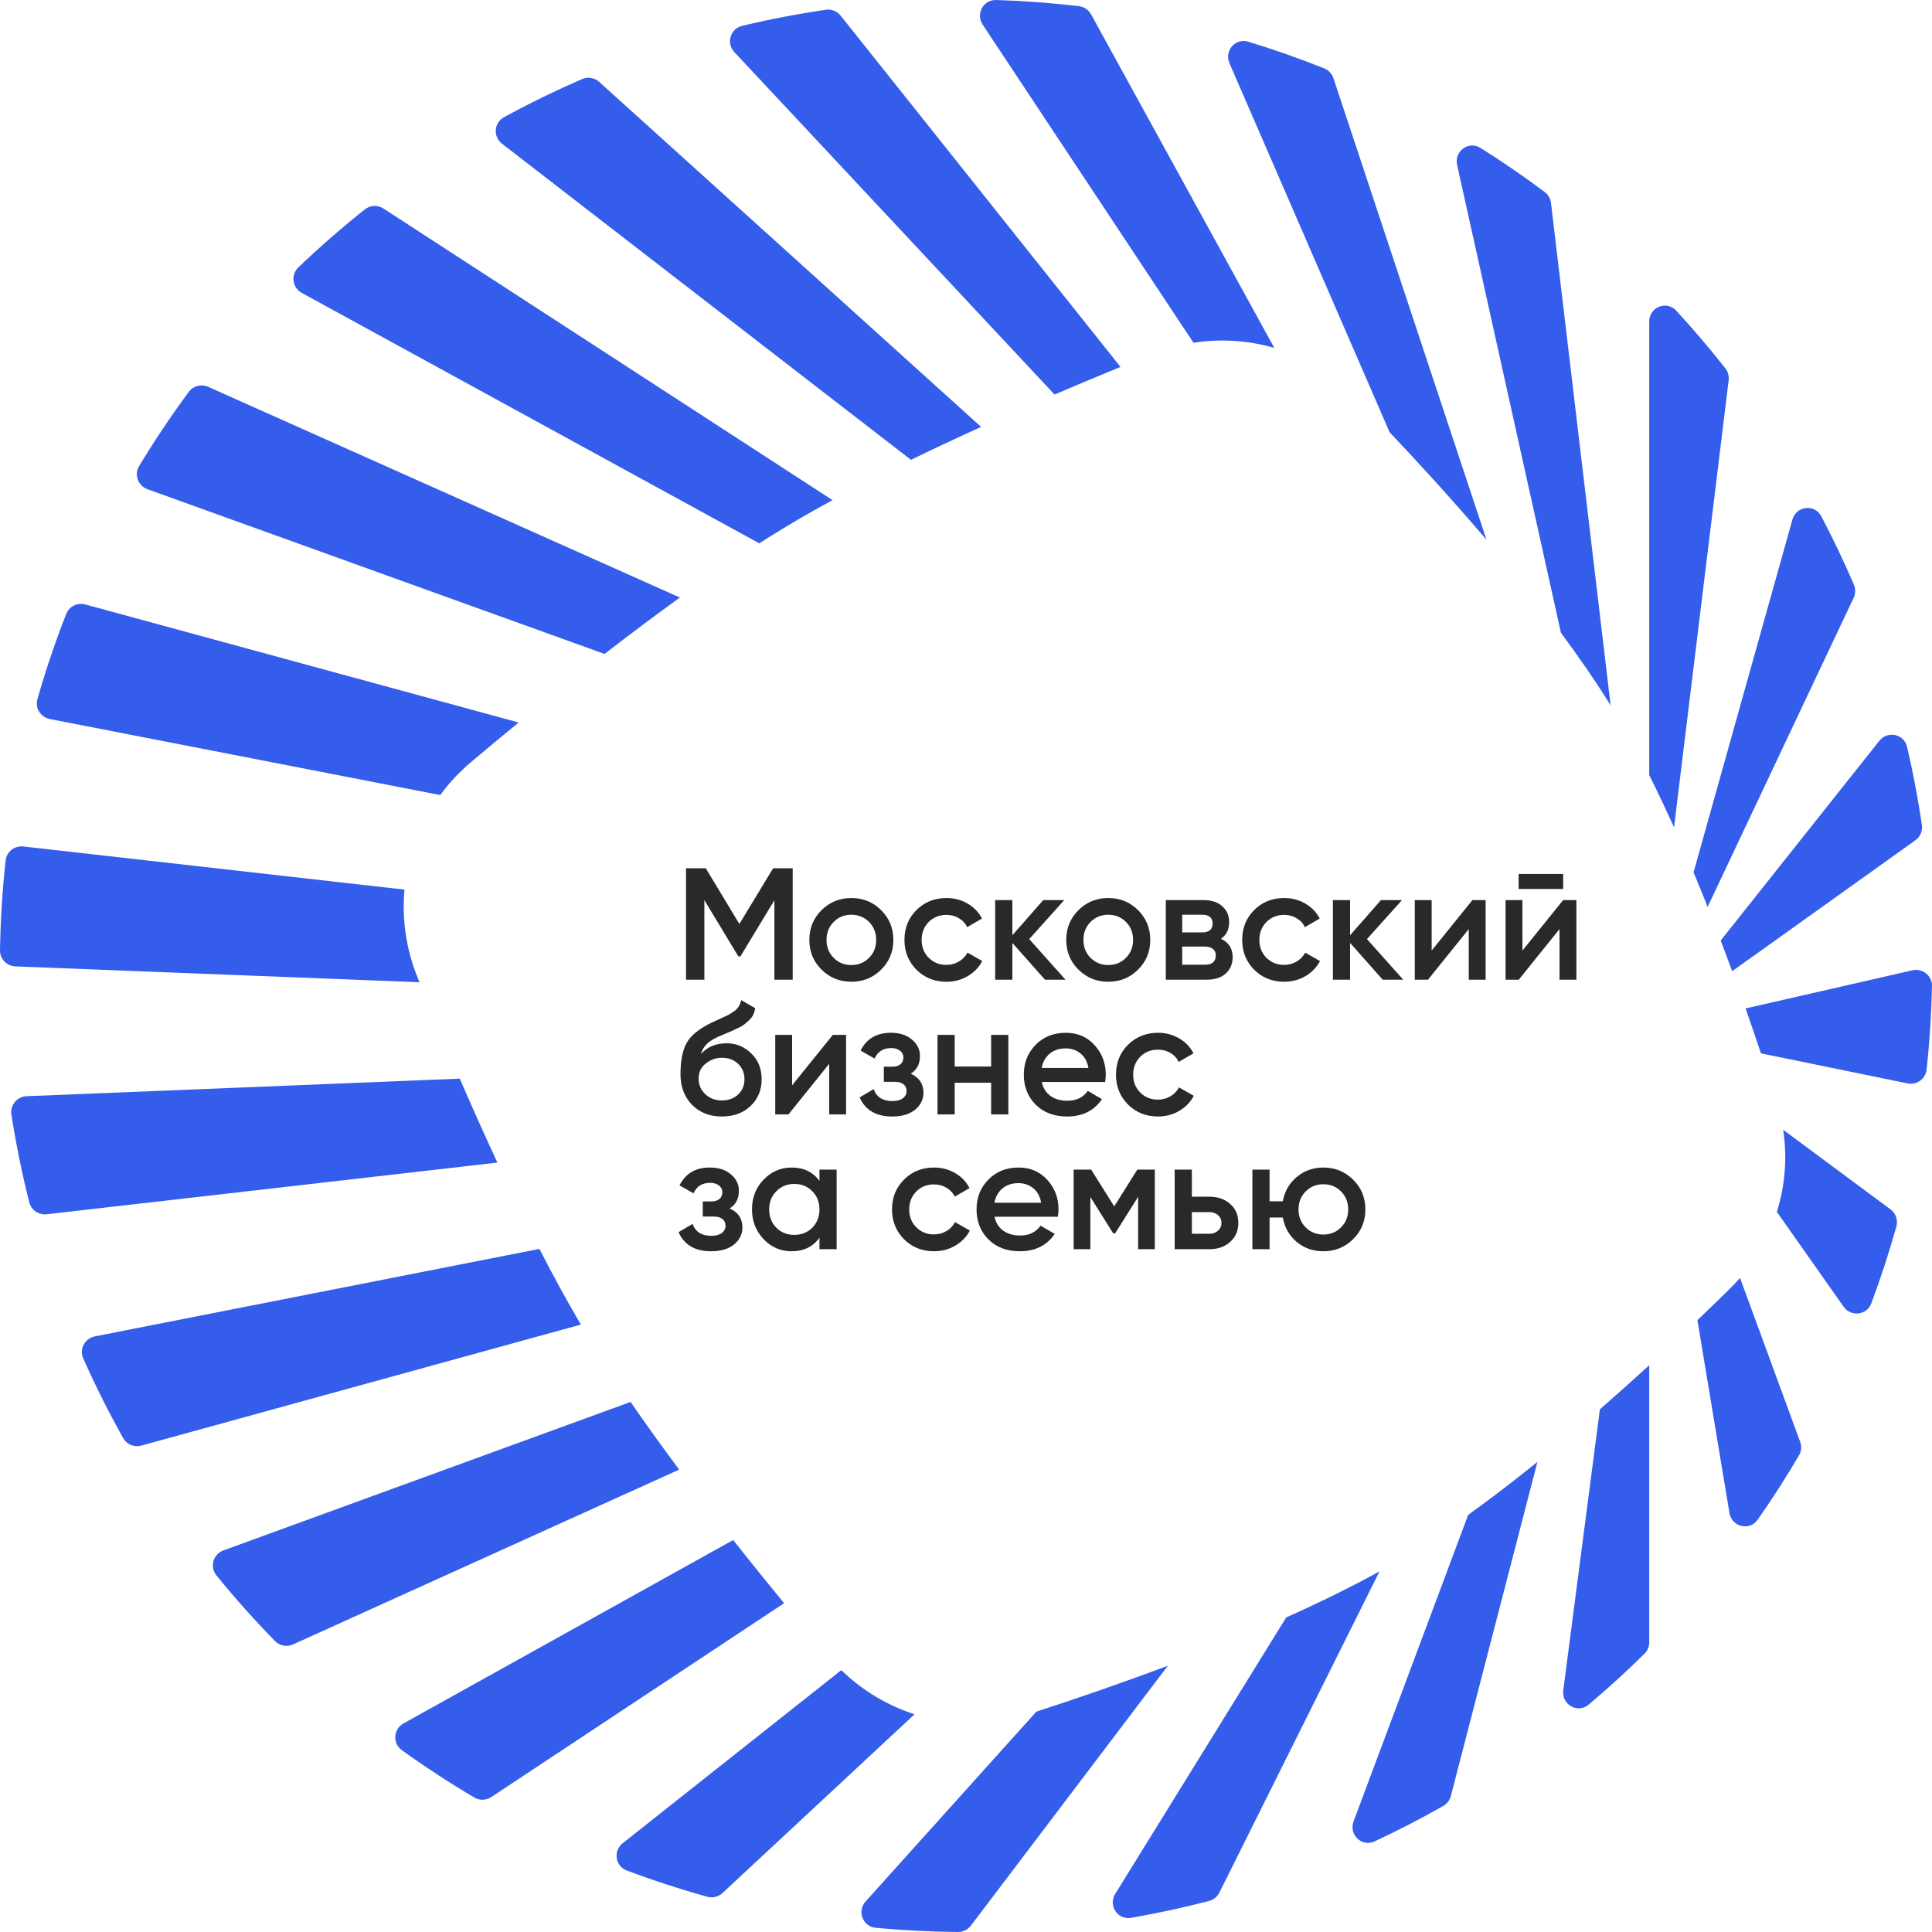 <?xml version="1.0" encoding="UTF-8"?> <svg xmlns="http://www.w3.org/2000/svg" viewBox="0 0 120 120" fill="none"><g clip-path="url(#clip0_1016_44)"><g clip-path="url(#clip1_1016_44)"><g clip-path="url(#clip2_1016_44)"><path fill-rule="evenodd" clip-rule="evenodd" d="M61.036 1.531C60.593 0.863 61.072 -0.024 61.873 0.001C63.592 0.054 65.308 0.182 67.016 0.383C67.335 0.42 67.615 0.612 67.77 0.893L79.15 21.61C77.534 21.141 75.822 21.027 74.13 21.291L61.036 1.531ZM69.597 22.79L52.214 0.973C51.993 0.696 51.643 0.555 51.293 0.607C49.546 0.863 47.811 1.196 46.094 1.606C45.356 1.781 45.096 2.686 45.614 3.239L65.5 24.505C66.925 23.895 68.303 23.32 69.597 22.79ZM56.582 28.561C58.019 27.861 59.483 27.176 60.938 26.515L37.221 5.089C36.932 4.828 36.518 4.757 36.16 4.911C34.507 5.627 32.886 6.418 31.303 7.279C30.676 7.621 30.617 8.491 31.182 8.928L56.582 28.561ZM86.31 26.845C88.213 28.857 90.294 31.139 92.33 33.529L82.823 4.859C82.73 4.581 82.521 4.356 82.248 4.247C80.7 3.629 79.128 3.076 77.534 2.59C76.731 2.344 76.028 3.154 76.363 3.925L86.31 26.845ZM96.954 39.307C98.085 40.831 99.132 42.346 100.04 43.816L96.335 12.606C96.303 12.336 96.162 12.089 95.944 11.926C94.654 10.961 93.326 10.049 91.963 9.191C91.224 8.726 90.313 9.388 90.503 10.241L96.954 39.307ZM102.436 48.144C102.963 49.192 103.477 50.279 103.977 51.389L107.37 23.613C107.402 23.351 107.329 23.085 107.165 22.877C106.196 21.645 105.178 20.451 104.116 19.298C103.509 18.64 102.436 19.079 102.436 19.974V48.144ZM105.19 54.182C105.488 54.895 105.779 55.611 106.064 56.327L115.132 37.135C115.254 36.877 115.261 36.58 115.149 36.317C114.53 34.875 113.854 33.458 113.125 32.069C112.711 31.282 111.569 31.42 111.329 32.276L105.19 54.182ZM106.877 58.415C107.121 59.056 107.358 59.692 107.589 60.322L118.964 52.194C119.268 51.977 119.427 51.61 119.372 51.241C119.132 49.611 118.825 47.992 118.452 46.388C118.265 45.584 117.241 45.369 116.728 46.015L106.877 58.415ZM108.42 62.636C108.757 63.596 109.077 64.53 109.377 65.427L118.478 67.291C119.051 67.409 119.603 67.013 119.666 66.432C119.852 64.709 119.963 62.979 120 61.246C120.013 60.602 119.414 60.124 118.785 60.267L108.42 62.636ZM110.759 70.175C111.016 71.9 110.875 73.641 110.365 75.273L114.507 81.16C114.964 81.81 115.955 81.695 116.232 80.951C116.817 79.383 117.336 77.791 117.788 76.179C117.899 75.782 117.751 75.359 117.419 75.113L110.759 70.175ZM108.076 79.374C107.872 79.609 107.658 79.837 107.433 80.057C106.809 80.669 106.138 81.32 105.429 81.996L107.42 93.974C107.565 94.843 108.67 95.111 109.175 94.389C110.081 93.094 110.935 91.763 111.737 90.4C111.888 90.144 111.914 89.833 111.811 89.553L108.076 79.374ZM102.436 84.796C101.452 85.697 100.426 86.618 99.371 87.538L97.098 104.99C96.983 105.88 97.993 106.453 98.679 105.875C99.874 104.868 101.028 103.815 102.141 102.717C102.331 102.53 102.436 102.274 102.436 102.008V84.796ZM95.492 90.802C94.064 91.956 92.619 93.067 91.19 94.092L84.072 113.133C83.764 113.958 84.586 114.742 85.384 114.37C86.832 113.694 88.253 112.96 89.642 112.171C89.876 112.038 90.046 111.815 90.114 111.554L95.492 90.802ZM85.684 97.601C83.889 98.593 81.924 99.551 79.89 100.46L69.268 117.634C68.822 118.356 69.416 119.265 70.253 119.12C71.881 118.838 73.497 118.488 75.097 118.072C75.376 118 75.608 117.81 75.737 117.552L85.684 97.601ZM72.537 103.462C69.624 104.557 66.808 105.521 64.371 106.313L53.766 118.101C53.224 118.704 53.583 119.663 54.39 119.739C56.09 119.899 57.796 119.986 59.504 120C59.818 120.003 60.114 119.855 60.304 119.604L72.537 103.462ZM56.806 106.476C55.125 105.935 53.565 105.007 52.255 103.735L38.677 114.485C38.074 114.963 38.21 115.91 38.93 116.18C40.573 116.796 42.243 117.341 43.934 117.811C44.268 117.903 44.624 117.814 44.878 117.578L56.806 106.476ZM48.702 99.578C47.681 98.336 46.615 97.017 45.54 95.653L25.065 107.043C24.431 107.395 24.369 108.282 24.957 108.705C26.414 109.753 27.916 110.735 29.461 111.648C29.788 111.842 30.198 111.829 30.516 111.618L48.702 99.578ZM42.184 91.281C41.14 89.879 40.123 88.466 39.167 87.077L13.878 96.299C13.239 96.532 13.012 97.32 13.441 97.849C14.592 99.263 15.806 100.625 17.08 101.93C17.373 102.229 17.821 102.31 18.202 102.137L42.184 91.281ZM36.08 82.272C35.219 80.814 34.355 79.227 33.505 77.571L5.891 83.005C5.267 83.129 4.912 83.794 5.171 84.375C5.92 86.061 6.747 87.71 7.649 89.32C7.872 89.719 8.34 89.91 8.78 89.788L36.08 82.272ZM30.893 72.21C30.079 70.459 29.296 68.701 28.558 66.997L1.652 68.087C1.06 68.111 0.616 68.64 0.708 69.225C0.993 71.06 1.364 72.881 1.819 74.682C1.941 75.164 2.403 75.478 2.898 75.421L30.893 72.21ZM26.053 61.009C26.014 60.912 25.975 60.816 25.937 60.721C25.218 58.941 24.959 57.071 25.122 55.255L1.451 52.576C0.904 52.514 0.409 52.903 0.349 53.45C0.147 55.3 0.03 57.16 0 59.021C-0.009 59.56 0.418 60.004 0.957 60.025L26.053 61.009ZM27.343 49.382C27.889 48.637 28.53 47.948 29.26 47.332C30.18 46.557 31.17 45.732 32.214 44.876L5.299 37.544C4.809 37.411 4.296 37.663 4.111 38.136C3.434 39.868 2.838 41.63 2.325 43.416C2.164 43.976 2.523 44.548 3.094 44.66L27.343 49.382ZM37.55 40.618C39.087 39.428 40.662 38.245 42.231 37.114L12.93 24.026C12.504 23.836 12.002 23.964 11.725 24.34C10.627 25.826 9.599 27.363 8.643 28.945C8.319 29.481 8.573 30.174 9.162 30.386L37.55 40.618ZM47.159 33.746C47.717 33.39 48.268 33.047 48.809 32.721C49.725 32.169 50.697 31.616 51.709 31.064L23.82 12.954C23.462 12.721 22.995 12.74 22.66 13.006C21.229 14.145 19.849 15.348 18.527 16.612C18.043 17.075 18.157 17.871 18.745 18.193L47.159 33.746Z" fill="#345DEB"></path><path d="M49.236 53.93V60.85H48.099V55.917L45.993 59.397H45.855L43.749 55.907V60.85H42.612V53.93H43.838L45.924 57.389L48.02 53.93H49.236ZM52.879 60.978C52.154 60.978 51.538 60.728 51.03 60.227C50.523 59.726 50.269 59.11 50.269 58.379C50.269 57.647 50.523 57.031 51.03 56.529C51.538 56.029 52.154 55.778 52.879 55.778C53.61 55.778 54.227 56.029 54.727 56.529C55.235 57.031 55.489 57.647 55.489 58.379C55.489 59.11 55.235 59.726 54.727 60.227C54.227 60.728 53.61 60.978 52.879 60.978ZM51.782 59.495C52.078 59.792 52.444 59.94 52.879 59.94C53.314 59.94 53.679 59.792 53.976 59.495C54.273 59.199 54.421 58.827 54.421 58.379C54.421 57.93 54.273 57.558 53.976 57.261C53.679 56.965 53.314 56.816 52.879 56.816C52.444 56.816 52.078 56.965 51.782 57.261C51.485 57.558 51.337 57.93 51.337 58.379C51.337 58.827 51.485 59.199 51.782 59.495ZM58.786 60.978C58.042 60.978 57.419 60.728 56.919 60.227C56.424 59.726 56.177 59.11 56.177 58.379C56.177 57.64 56.424 57.024 56.919 56.529C57.419 56.029 58.042 55.778 58.786 55.778C59.268 55.778 59.706 55.894 60.101 56.124C60.497 56.355 60.793 56.665 60.991 57.053L60.072 57.587C59.96 57.35 59.788 57.166 59.558 57.034C59.334 56.895 59.074 56.826 58.777 56.826C58.342 56.826 57.976 56.974 57.679 57.271C57.389 57.568 57.245 57.937 57.245 58.379C57.245 58.82 57.389 59.189 57.679 59.486C57.976 59.782 58.342 59.931 58.777 59.931C59.067 59.931 59.327 59.861 59.558 59.723C59.795 59.584 59.973 59.4 60.092 59.169L61.011 59.693C60.8 60.089 60.497 60.402 60.101 60.632C59.706 60.863 59.268 60.978 58.786 60.978ZM66.18 60.85H64.906L62.879 58.566V60.85H61.812V55.907H62.879V58.092L64.797 55.907H66.102L63.927 58.329L66.18 60.85ZM68.836 60.978C68.111 60.978 67.495 60.728 66.987 60.227C66.48 59.726 66.226 59.11 66.226 58.379C66.226 57.647 66.48 57.031 66.987 56.529C67.495 56.029 68.111 55.778 68.836 55.778C69.567 55.778 70.183 56.029 70.684 56.529C71.192 57.031 71.445 57.647 71.445 58.379C71.445 59.11 71.192 59.726 70.684 60.227C70.183 60.728 69.567 60.978 68.836 60.978ZM67.739 59.495C68.035 59.792 68.401 59.94 68.836 59.94C69.271 59.94 69.636 59.792 69.933 59.495C70.23 59.199 70.378 58.827 70.378 58.379C70.378 57.93 70.23 57.558 69.933 57.261C69.636 56.965 69.271 56.816 68.836 56.816C68.401 56.816 68.035 56.965 67.739 57.261C67.442 57.558 67.294 57.93 67.294 58.379C67.294 58.827 67.442 59.199 67.739 59.495ZM75.831 58.309C76.319 58.533 76.562 58.912 76.562 59.446C76.562 59.861 76.421 60.2 76.138 60.464C75.861 60.721 75.462 60.85 74.941 60.85H72.411V55.907H74.744C75.251 55.907 75.643 56.035 75.92 56.292C76.204 56.543 76.345 56.869 76.345 57.271C76.345 57.739 76.174 58.085 75.831 58.309ZM74.665 56.816H73.429V57.914H74.665C75.1 57.914 75.317 57.729 75.317 57.36C75.317 56.998 75.1 56.816 74.665 56.816ZM74.843 59.92C75.29 59.92 75.515 59.726 75.515 59.337C75.515 59.166 75.456 59.034 75.337 58.942C75.218 58.843 75.053 58.794 74.843 58.794H73.429V59.92H74.843ZM79.763 60.978C79.019 60.978 78.396 60.728 77.895 60.227C77.401 59.726 77.154 59.11 77.154 58.379C77.154 57.64 77.401 57.024 77.895 56.529C78.396 56.029 79.019 55.778 79.763 55.778C80.245 55.778 80.683 55.894 81.078 56.124C81.474 56.355 81.77 56.665 81.968 57.053L81.049 57.587C80.936 57.35 80.765 57.166 80.534 57.034C80.311 56.895 80.05 56.826 79.754 56.826C79.319 56.826 78.953 56.974 78.656 57.271C78.366 57.568 78.222 57.937 78.222 58.379C78.222 58.82 78.366 59.189 78.656 59.486C78.953 59.782 79.319 59.931 79.754 59.931C80.043 59.931 80.304 59.861 80.534 59.723C80.772 59.584 80.95 59.4 81.068 59.169L81.987 59.693C81.777 60.089 81.474 60.402 81.078 60.632C80.683 60.863 80.245 60.978 79.763 60.978ZM87.157 60.85H85.882L83.856 58.566V60.85H82.788V55.907H83.856V58.092L85.773 55.907H87.079L84.904 58.329L87.157 60.85ZM91.454 55.907H92.275V60.85H91.227V57.706L88.696 60.85H87.876V55.907H88.923V59.041L91.454 55.907ZM94.324 55.215V54.285H97.091V55.215H94.324ZM97.091 55.907H97.912V60.85H96.864V57.706L94.334 60.85H93.513V55.907H94.561V59.041L97.091 55.907ZM44.837 69.348C44.079 69.348 43.459 69.105 42.978 68.617C42.504 68.123 42.267 67.493 42.267 66.728C42.267 65.891 42.392 65.246 42.642 64.791C42.892 64.329 43.4 63.911 44.164 63.535C44.289 63.476 44.474 63.391 44.718 63.279C44.968 63.166 45.14 63.087 45.232 63.041C45.324 62.989 45.44 62.916 45.578 62.824C45.717 62.725 45.819 62.623 45.885 62.517C45.95 62.405 46.003 62.273 46.043 62.122L46.913 62.626C46.886 62.771 46.843 62.906 46.784 63.031C46.724 63.15 46.639 63.262 46.527 63.367C46.415 63.473 46.316 63.559 46.23 63.624C46.151 63.69 46.016 63.77 45.825 63.861C45.634 63.954 45.492 64.02 45.4 64.059C45.315 64.099 45.15 64.168 44.906 64.267C44.471 64.438 44.151 64.616 43.947 64.801C43.749 64.979 43.611 65.203 43.532 65.473C43.927 65.025 44.464 64.801 45.143 64.801C45.723 64.801 46.227 65.008 46.656 65.424C47.09 65.839 47.308 66.376 47.308 67.035C47.308 67.707 47.077 68.261 46.616 68.696C46.161 69.131 45.568 69.348 44.837 69.348ZM44.827 68.35C45.242 68.35 45.581 68.228 45.845 67.984C46.108 67.734 46.24 67.417 46.24 67.035C46.24 66.646 46.108 66.326 45.845 66.076C45.588 65.826 45.252 65.701 44.837 65.701C44.468 65.701 44.135 65.819 43.838 66.056C43.542 66.287 43.393 66.597 43.393 66.986C43.393 67.381 43.532 67.707 43.809 67.964C44.085 68.221 44.425 68.35 44.827 68.35ZM51.73 64.277H52.551V69.22H51.503V66.076L48.972 69.22H48.152V64.277H49.2V67.41L51.73 64.277ZM56.567 66.689C57.094 66.926 57.358 67.319 57.358 67.865C57.358 68.287 57.187 68.64 56.844 68.923C56.501 69.207 56.023 69.348 55.41 69.348C54.416 69.348 53.743 68.953 53.394 68.162L54.264 67.648C54.442 68.142 54.828 68.389 55.42 68.389C55.697 68.389 55.915 68.333 56.073 68.221C56.231 68.103 56.31 67.948 56.31 67.757C56.31 67.585 56.248 67.45 56.122 67.351C55.997 67.246 55.822 67.193 55.599 67.193H54.897V66.254H55.42C55.638 66.254 55.806 66.204 55.925 66.106C56.05 66 56.112 65.859 56.112 65.68C56.112 65.509 56.043 65.371 55.905 65.266C55.767 65.153 55.582 65.097 55.351 65.097C54.857 65.097 54.514 65.315 54.323 65.75L53.453 65.255C53.822 64.517 54.449 64.148 55.331 64.148C55.885 64.148 56.323 64.29 56.646 64.573C56.976 64.85 57.141 65.189 57.141 65.592C57.141 66.086 56.95 66.452 56.567 66.689ZM61.561 64.277H62.629V69.22H61.561V67.252H59.297V69.22H58.23V64.277H59.297V66.244H61.561V64.277ZM64.708 67.203C64.787 67.579 64.968 67.869 65.251 68.073C65.535 68.271 65.881 68.37 66.29 68.37C66.856 68.37 67.281 68.165 67.564 67.757L68.445 68.271C67.957 68.989 67.235 69.348 66.279 69.348C65.475 69.348 64.826 69.105 64.332 68.617C63.838 68.123 63.591 67.499 63.591 66.749C63.591 66.01 63.835 65.394 64.322 64.9C64.81 64.399 65.436 64.148 66.201 64.148C66.925 64.148 67.519 64.402 67.98 64.909C68.448 65.417 68.682 66.033 68.682 66.758C68.682 66.87 68.668 67.019 68.642 67.203H64.708ZM64.698 66.333H67.604C67.532 65.931 67.364 65.628 67.1 65.424C66.843 65.219 66.54 65.117 66.191 65.117C65.795 65.117 65.466 65.226 65.202 65.444C64.939 65.661 64.77 65.957 64.698 66.333ZM71.925 69.348C71.18 69.348 70.558 69.098 70.056 68.597C69.562 68.096 69.315 67.48 69.315 66.749C69.315 66.01 69.562 65.394 70.056 64.9C70.558 64.399 71.18 64.148 71.925 64.148C72.406 64.148 72.844 64.264 73.24 64.494C73.635 64.725 73.931 65.035 74.129 65.424L73.21 65.957C73.098 65.72 72.927 65.535 72.696 65.404C72.472 65.266 72.212 65.196 71.915 65.196C71.48 65.196 71.114 65.344 70.818 65.641C70.528 65.938 70.383 66.307 70.383 66.749C70.383 67.19 70.528 67.559 70.818 67.856C71.114 68.152 71.48 68.3 71.915 68.3C72.205 68.3 72.466 68.231 72.696 68.093C72.933 67.954 73.111 67.77 73.23 67.539L74.149 68.063C73.938 68.459 73.635 68.772 73.24 69.002C72.844 69.233 72.406 69.348 71.925 69.348ZM45.321 75.059C45.848 75.296 46.112 75.689 46.112 76.236C46.112 76.657 45.941 77.01 45.598 77.293C45.255 77.576 44.777 77.718 44.164 77.718C43.169 77.718 42.497 77.323 42.148 76.532L43.018 76.018C43.196 76.512 43.581 76.76 44.175 76.76C44.451 76.76 44.669 76.703 44.827 76.591C44.985 76.473 45.064 76.318 45.064 76.127C45.064 75.956 45.002 75.82 44.876 75.721C44.751 75.616 44.576 75.563 44.352 75.563H43.651V74.624H44.175C44.392 74.624 44.56 74.575 44.678 74.476C44.804 74.37 44.866 74.228 44.866 74.05C44.866 73.879 44.797 73.741 44.659 73.635C44.52 73.523 44.336 73.468 44.105 73.468C43.611 73.468 43.268 73.685 43.077 74.12L42.207 73.626C42.576 72.888 43.202 72.518 44.085 72.518C44.639 72.518 45.077 72.66 45.4 72.944C45.73 73.22 45.894 73.559 45.894 73.962C45.894 74.456 45.703 74.822 45.321 75.059ZM50.898 72.647H51.966V77.59H50.898V76.878C50.496 77.438 49.92 77.718 49.169 77.718C48.49 77.718 47.91 77.468 47.429 76.967C46.947 76.46 46.707 75.843 46.707 75.118C46.707 74.387 46.947 73.77 47.429 73.27C47.91 72.769 48.49 72.518 49.169 72.518C49.92 72.518 50.496 72.795 50.898 73.349V72.647ZM48.219 76.255C48.516 76.552 48.889 76.7 49.337 76.7C49.785 76.7 50.157 76.552 50.453 76.255C50.75 75.952 50.898 75.573 50.898 75.118C50.898 74.663 50.75 74.288 50.453 73.991C50.157 73.688 49.785 73.537 49.337 73.537C48.889 73.537 48.516 73.688 48.219 73.991C47.923 74.288 47.775 74.663 47.775 75.118C47.775 75.573 47.923 75.952 48.219 76.255ZM58.014 77.718C57.27 77.718 56.647 77.468 56.146 76.967C55.652 76.466 55.405 75.85 55.405 75.118C55.405 74.38 55.652 73.764 56.146 73.27C56.647 72.769 57.27 72.518 58.014 72.518C58.495 72.518 58.934 72.634 59.329 72.864C59.724 73.095 60.021 73.405 60.219 73.794L59.3 74.328C59.188 74.09 59.016 73.906 58.785 73.774C58.562 73.635 58.301 73.566 58.005 73.566C57.569 73.566 57.204 73.715 56.907 74.011C56.617 74.308 56.472 74.677 56.472 75.118C56.472 75.56 56.617 75.929 56.907 76.225C57.204 76.522 57.569 76.671 58.005 76.671C58.294 76.671 58.555 76.601 58.785 76.463C59.023 76.325 59.2 76.14 59.319 75.909L60.239 76.433C60.028 76.829 59.724 77.142 59.329 77.372C58.934 77.603 58.495 77.718 58.014 77.718ZM61.773 75.573C61.852 75.949 62.033 76.239 62.317 76.443C62.6 76.641 62.946 76.74 63.355 76.74C63.922 76.74 64.347 76.535 64.63 76.127L65.51 76.641C65.022 77.359 64.3 77.718 63.345 77.718C62.541 77.718 61.892 77.475 61.398 76.987C60.903 76.493 60.656 75.87 60.656 75.118C60.656 74.38 60.9 73.764 61.388 73.27C61.875 72.769 62.502 72.518 63.266 72.518C63.991 72.518 64.584 72.772 65.045 73.279C65.513 73.787 65.747 74.403 65.747 75.128C65.747 75.24 65.734 75.388 65.707 75.573H61.773ZM61.763 74.703H64.669C64.597 74.301 64.429 73.998 64.165 73.794C63.908 73.59 63.605 73.487 63.256 73.487C62.861 73.487 62.531 73.596 62.267 73.814C62.004 74.031 61.836 74.328 61.763 74.703ZM71.728 72.647V77.59H70.69V74.337L69.266 76.601H69.138L67.724 74.347V77.59H66.686V72.647H67.774L69.207 74.93L70.641 72.647H71.728ZM75.116 74.328C75.643 74.328 76.075 74.479 76.411 74.782C76.747 75.079 76.915 75.471 76.915 75.959C76.915 76.44 76.747 76.832 76.411 77.135C76.075 77.438 75.643 77.59 75.116 77.59H72.961V72.647H74.028V74.328H75.116ZM75.126 76.631C75.337 76.631 75.511 76.568 75.65 76.443C75.795 76.318 75.867 76.156 75.867 75.959C75.867 75.754 75.795 75.593 75.65 75.474C75.511 75.349 75.337 75.287 75.126 75.287H74.028V76.631H75.126ZM82.197 72.518C82.921 72.518 83.537 72.769 84.045 73.27C84.552 73.77 84.806 74.387 84.806 75.118C84.806 75.85 84.552 76.466 84.045 76.967C83.537 77.468 82.921 77.718 82.197 77.718C81.557 77.718 81.004 77.524 80.536 77.135C80.075 76.74 79.788 76.236 79.676 75.623H78.856V77.59H77.788V72.647H78.856V74.614H79.676C79.788 74.001 80.075 73.5 80.536 73.112C81.004 72.716 81.557 72.518 82.197 72.518ZM81.099 76.236C81.396 76.532 81.761 76.68 82.197 76.68C82.632 76.68 82.997 76.532 83.294 76.236C83.59 75.939 83.739 75.567 83.739 75.118C83.739 74.67 83.59 74.298 83.294 74.001C82.997 73.704 82.632 73.556 82.197 73.556C81.761 73.556 81.396 73.704 81.099 74.001C80.803 74.298 80.654 74.67 80.654 75.118C80.654 75.567 80.803 75.939 81.099 76.236Z" fill="#292929"></path></g></g></g><defs><clipPath id="clip0_1016_44"><rect width="120" height="120" rx="1" fill="white"></rect></clipPath><clipPath id="clip1_1016_44"><rect width="30" height="30" fill="white" transform="scale(4)"></rect></clipPath><clipPath id="clip2_1016_44"><rect width="30" height="30" fill="white" transform="scale(4)"></rect></clipPath></defs></svg> 